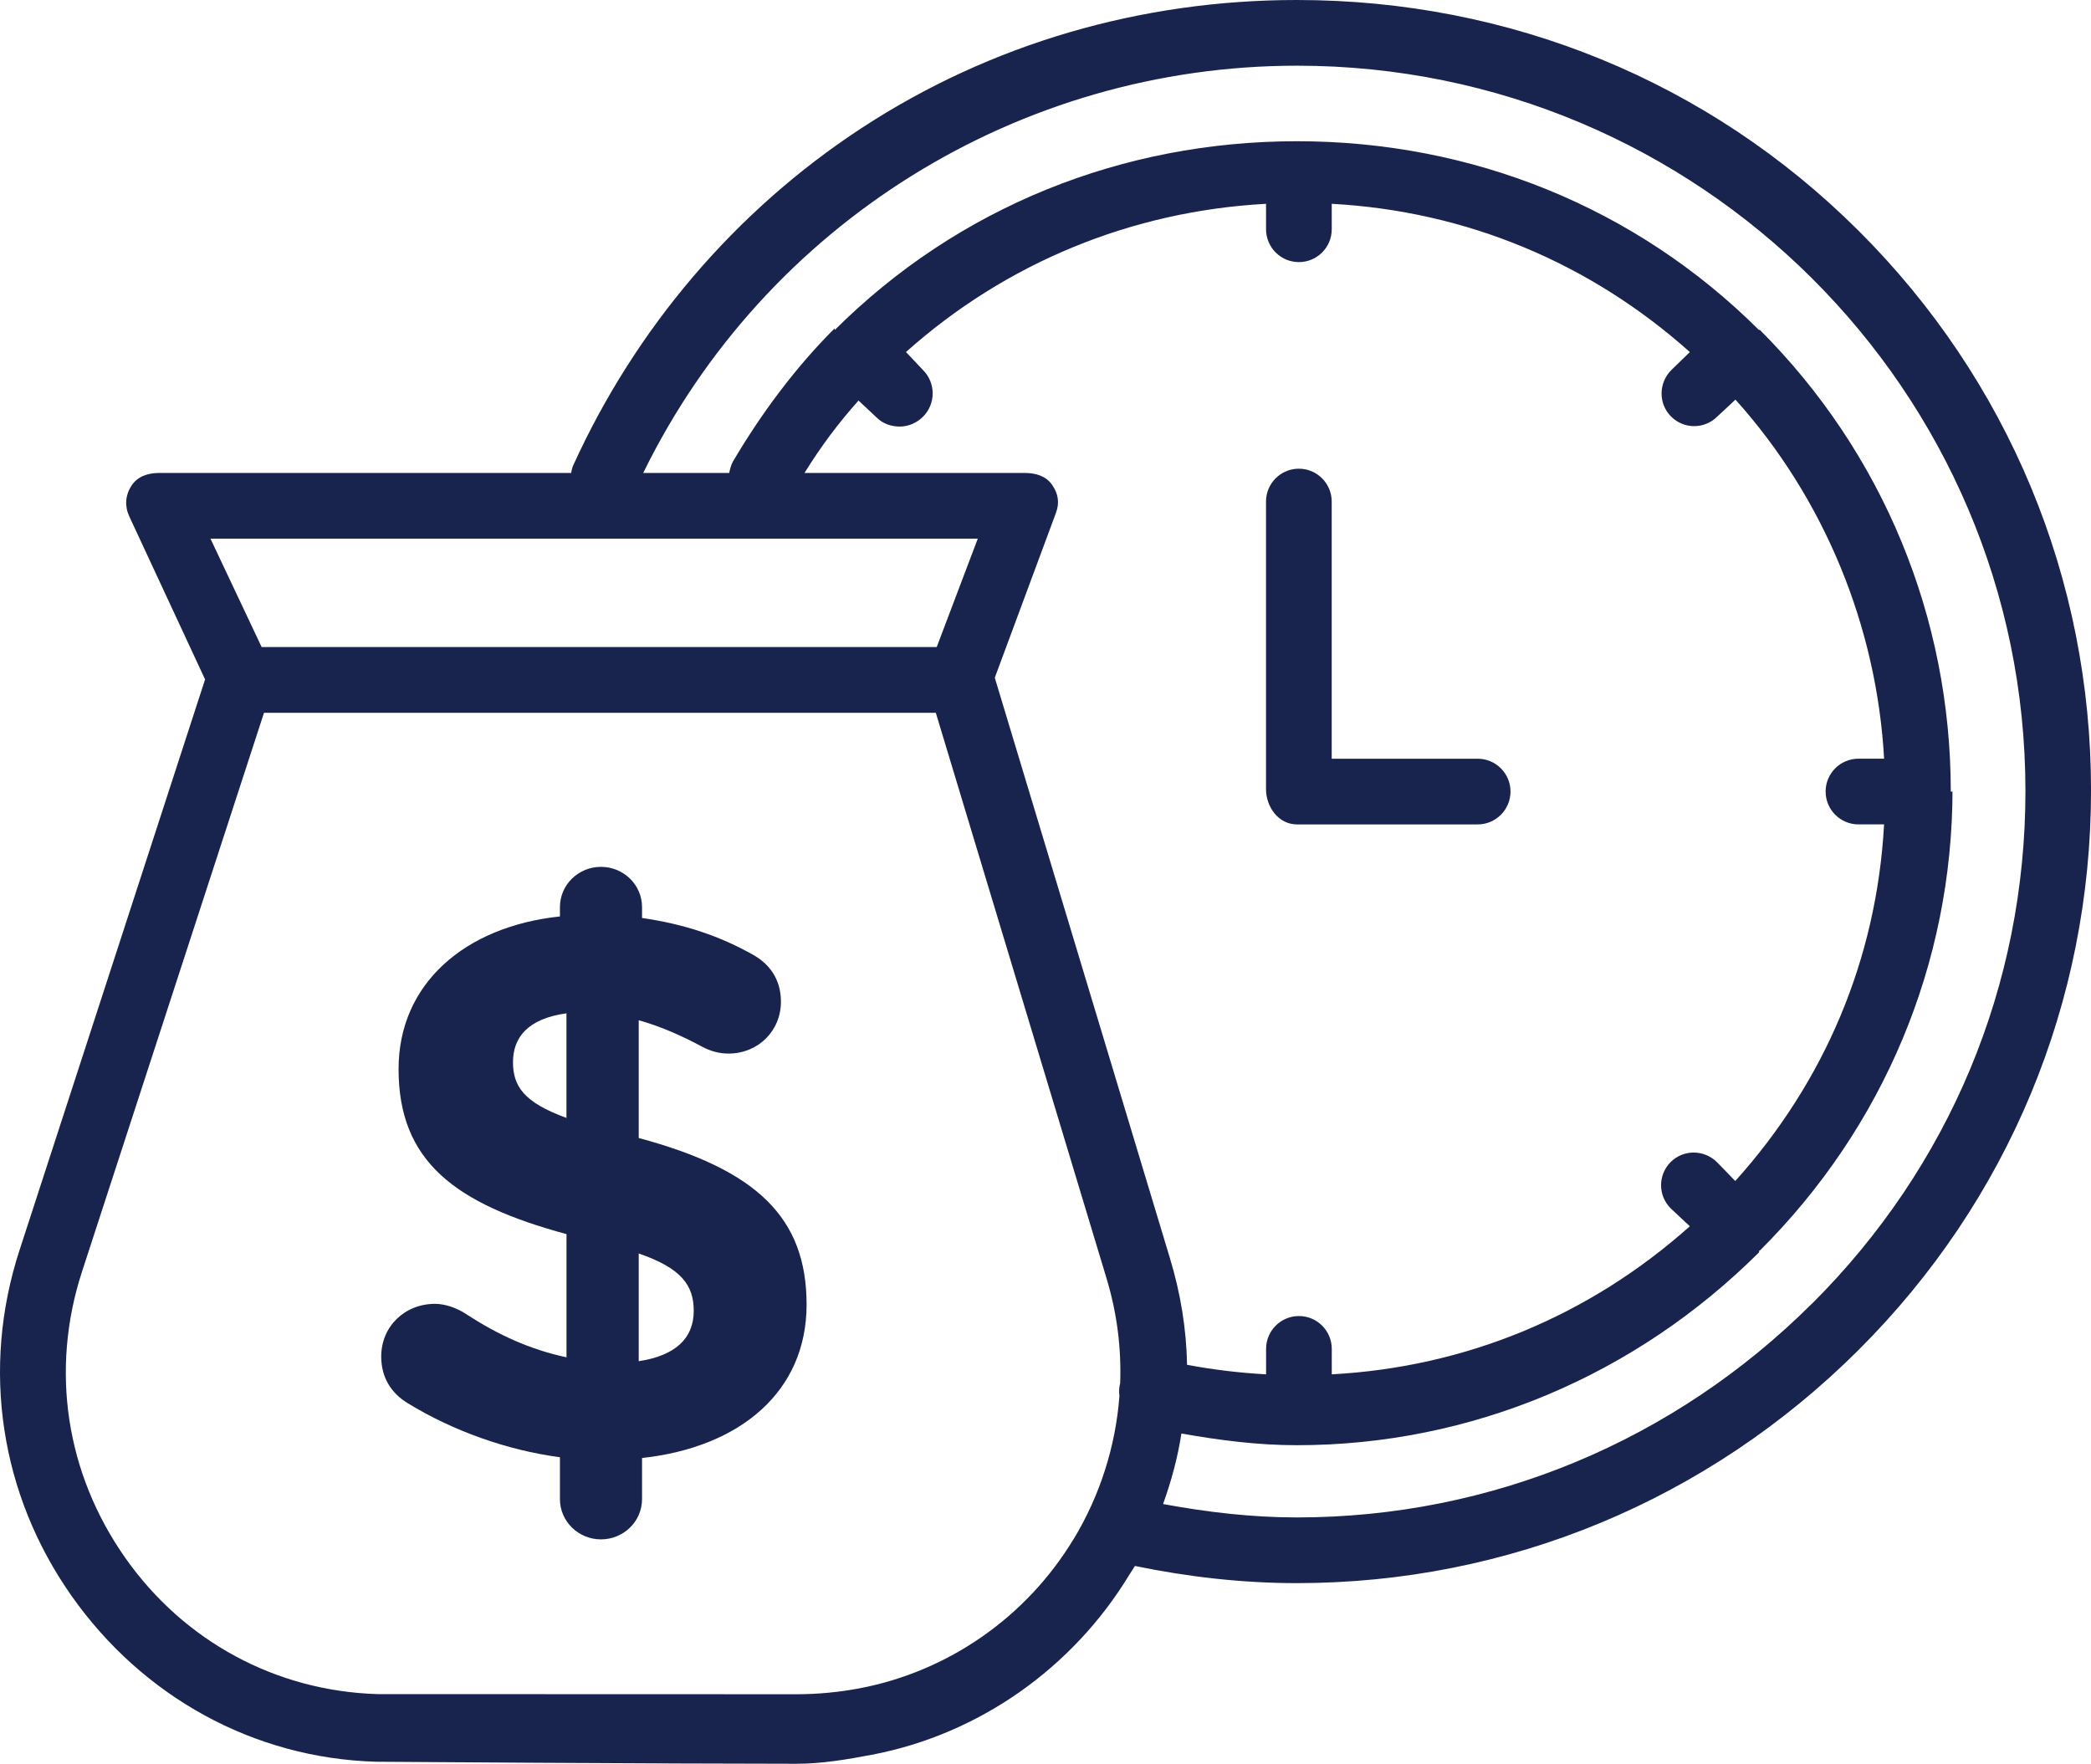 <?xml version="1.0" encoding="UTF-8"?><svg id="Layer_2" xmlns="http://www.w3.org/2000/svg" viewBox="0 0 636.64 537"><defs><style>.cls-1{fill:#19244e;}</style></defs><g id="Layer_1-2"><path class="cls-1" d="M565.84,70.22C520.18,24.68,459.47,0,394.89,0h-.05c-47.35,0-93.21,13.24-132.62,39.06-38.42,25.17-68.74,60.96-87.68,102.6-.28.61-.49,1.34-.63,2.34H48.42c-3.41,0-6.59,1.06-8.43,3.93s-2.08,6.15-.65,9.25l23.1,49.68L5.91,380.74C-5.77,416.69.03,455,21.82,485.93c21.58,30.62,55.34,49.37,92.63,50.45,1.12.03,89.9.62,128.02.62h0c7.71,0,15.43-1.31,22.95-2.74,32.58-6.19,61.18-26.37,78.45-54.85.57-.94,1.13-1.69,1.67-2.64,16.13,3.33,32.67,5.23,49.27,5.23h.05c64.56,0,125.26-25.41,170.93-70.91,45.68-45.52,70.85-106.03,70.86-170.42.01-64.39-25.13-124.91-70.8-170.45ZM297.7,164l-12.5,33H79.66l-15.58-33h233.63ZM261.39,121.95l5.52,5.17c1.95,1.95,4.51,2.75,7.06,2.75s5.13-1.07,7.08-3.02c3.9-3.91,3.89-10.28-.02-14.18l-5.19-5.49c30.39-27.14,68.63-42.91,109.63-45.13v7.75c0,5.52,4.48,10,10,10s10-4.48,10-10v-7.75c41,2.23,78.64,18,109.03,45.14l-5.63,5.47c-3.91,3.9-4,10.23-.1,14.14,1.95,1.96,4.48,2.94,7.05,2.94s5.09-.97,7.04-2.92l5.53-5.15c27.23,30.29,43.03,69.32,45.26,109.32h-7.81c-5.52,0-10,4.48-10,10s4.48,10,10,10h7.8c-2.24,41-18.07,78.3-45.31,108.58l-5.53-5.7c-3.91-3.9-10.24-3.98-14.14-.07-3.9,3.91-3.89,10.2.02,14.1l5.81,5.45c-30.4,27.13-68.01,42.87-109.01,45.08v-7.75c0-5.52-4.48-10-10-10s-10,4.48-10,10v7.75c-8-.44-16.25-1.42-24.07-2.91-.17-10.88-1.98-21.78-5.18-32.37l-53.35-176.81,18.63-50.22c1.14-3.07.69-5.82-1.18-8.51s-4.96-3.61-8.23-3.61h-67.16c4.94-8,10.43-15.34,16.45-22.05ZM326.77,468.75c-14.34,23.64-38.06,40.15-65.08,45.28-6.29,1.19-12.75,1.8-19.21,1.8-42.86,0-124.27-.02-127.53-.04-30.89-.92-58.87-16.01-76.76-41.41-18.13-25.73-22.95-57.27-13.24-87.16l55.43-170.21h204.54l52.01,172.29c3.17,10.51,4.51,21.19,4.12,31.96-.02.06-.04.02-.05.08-.3,1.26-.34,2.48-.17,3.69-1.17,15.34-5.91,30.32-14.04,43.73ZM551.66,396.92c-41.89,41.74-97.58,65.08-156.81,65.08h-.04c-13.69,0-27.33-1.61-40.69-4.08,2.55-7.14,4.42-14.02,5.58-21.47,11.55,2.05,23.31,3.56,35.12,3.56h.04c53.15,0,103.13-21.27,140.73-58.74,0,0,.01-.33.02-.34,0,0,0-.16,0-.16,0,0,.28-.08.28-.09,37.59-37.48,58.59-87.39,58.59-140.4v.72h-.53c0-53-20.69-103.21-58.27-140.7,0,0,0-.19-.01-.19,0,0,0-.09,0-.09,0,0-.01.56-.02.55-37.59-37.49-87.58-57.57-140.74-57.57h-.04c-53.15,0-103.13,20.01-140.72,57.48,0,0-.01-.3-.02-.29,0,0,0-.15,0-.15,0,0,0-.07,0-.07-12,11.96-22.43,26.05-31,40.6-.53.89-.9,2.43-1.12,3.43h-26.17c37.2-76,114.54-124,199.05-124h.04c122.3,0,221.78,98.98,221.75,220.87,0,59.04-23.09,114.31-64.98,156.05Z"/><path class="cls-1" d="M394.86,251h55.04c5.52,0,10-4.48,10-10s-4.48-10-10-10h-44.44v-78.3c0-5.52-4.48-10-10-10s-10,4.48-10,10v87.54c0,5.52,3.87,10.76,9.39,10.76Z"/><path class="cls-1" d="M194.47,346.49v-35.86c6,1.65,12.66,4.46,19.25,8.02,2.6,1.41,5.26,2.12,8.09,2.12,8.96,0,15.96-6.84,15.96-15.81,0-7.08-3.79-11.59-8.29-14.15-10.1-5.74-21-9.44-34-11.32v-3.3c0-6.84-5.66-12.27-12.5-12.27s-12.5,5.42-12.5,12.27v2.83c-29,3.07-49.13,20.52-49.13,46.47,0,28.07,17.13,41.05,51.13,50.25v37.51c-11-2.36-20.76-6.76-30.62-13.21-2.85-1.86-6.34-3.07-9.41-3.07-9.2,0-16.38,6.84-16.38,16.04,0,6.37,3.01,11.1,7.98,14.15,13.89,8.54,30.43,14.39,46.43,16.51v12.74c0,6.84,5.66,12.27,12.5,12.27s12.5-5.43,12.5-12.27v-12.5c30-3.3,50.1-20.29,50.1-46.71s-15.1-41.05-51.1-50.72ZM172.47,340.36c-13-4.72-16.28-9.67-16.28-16.98s4.28-13.21,16.28-14.86v31.85ZM194.47,414.43v-32.79c13,4.48,16.75,9.67,16.75,17.46,0,8.49-5.75,13.68-16.75,15.33Z"/></g></svg>